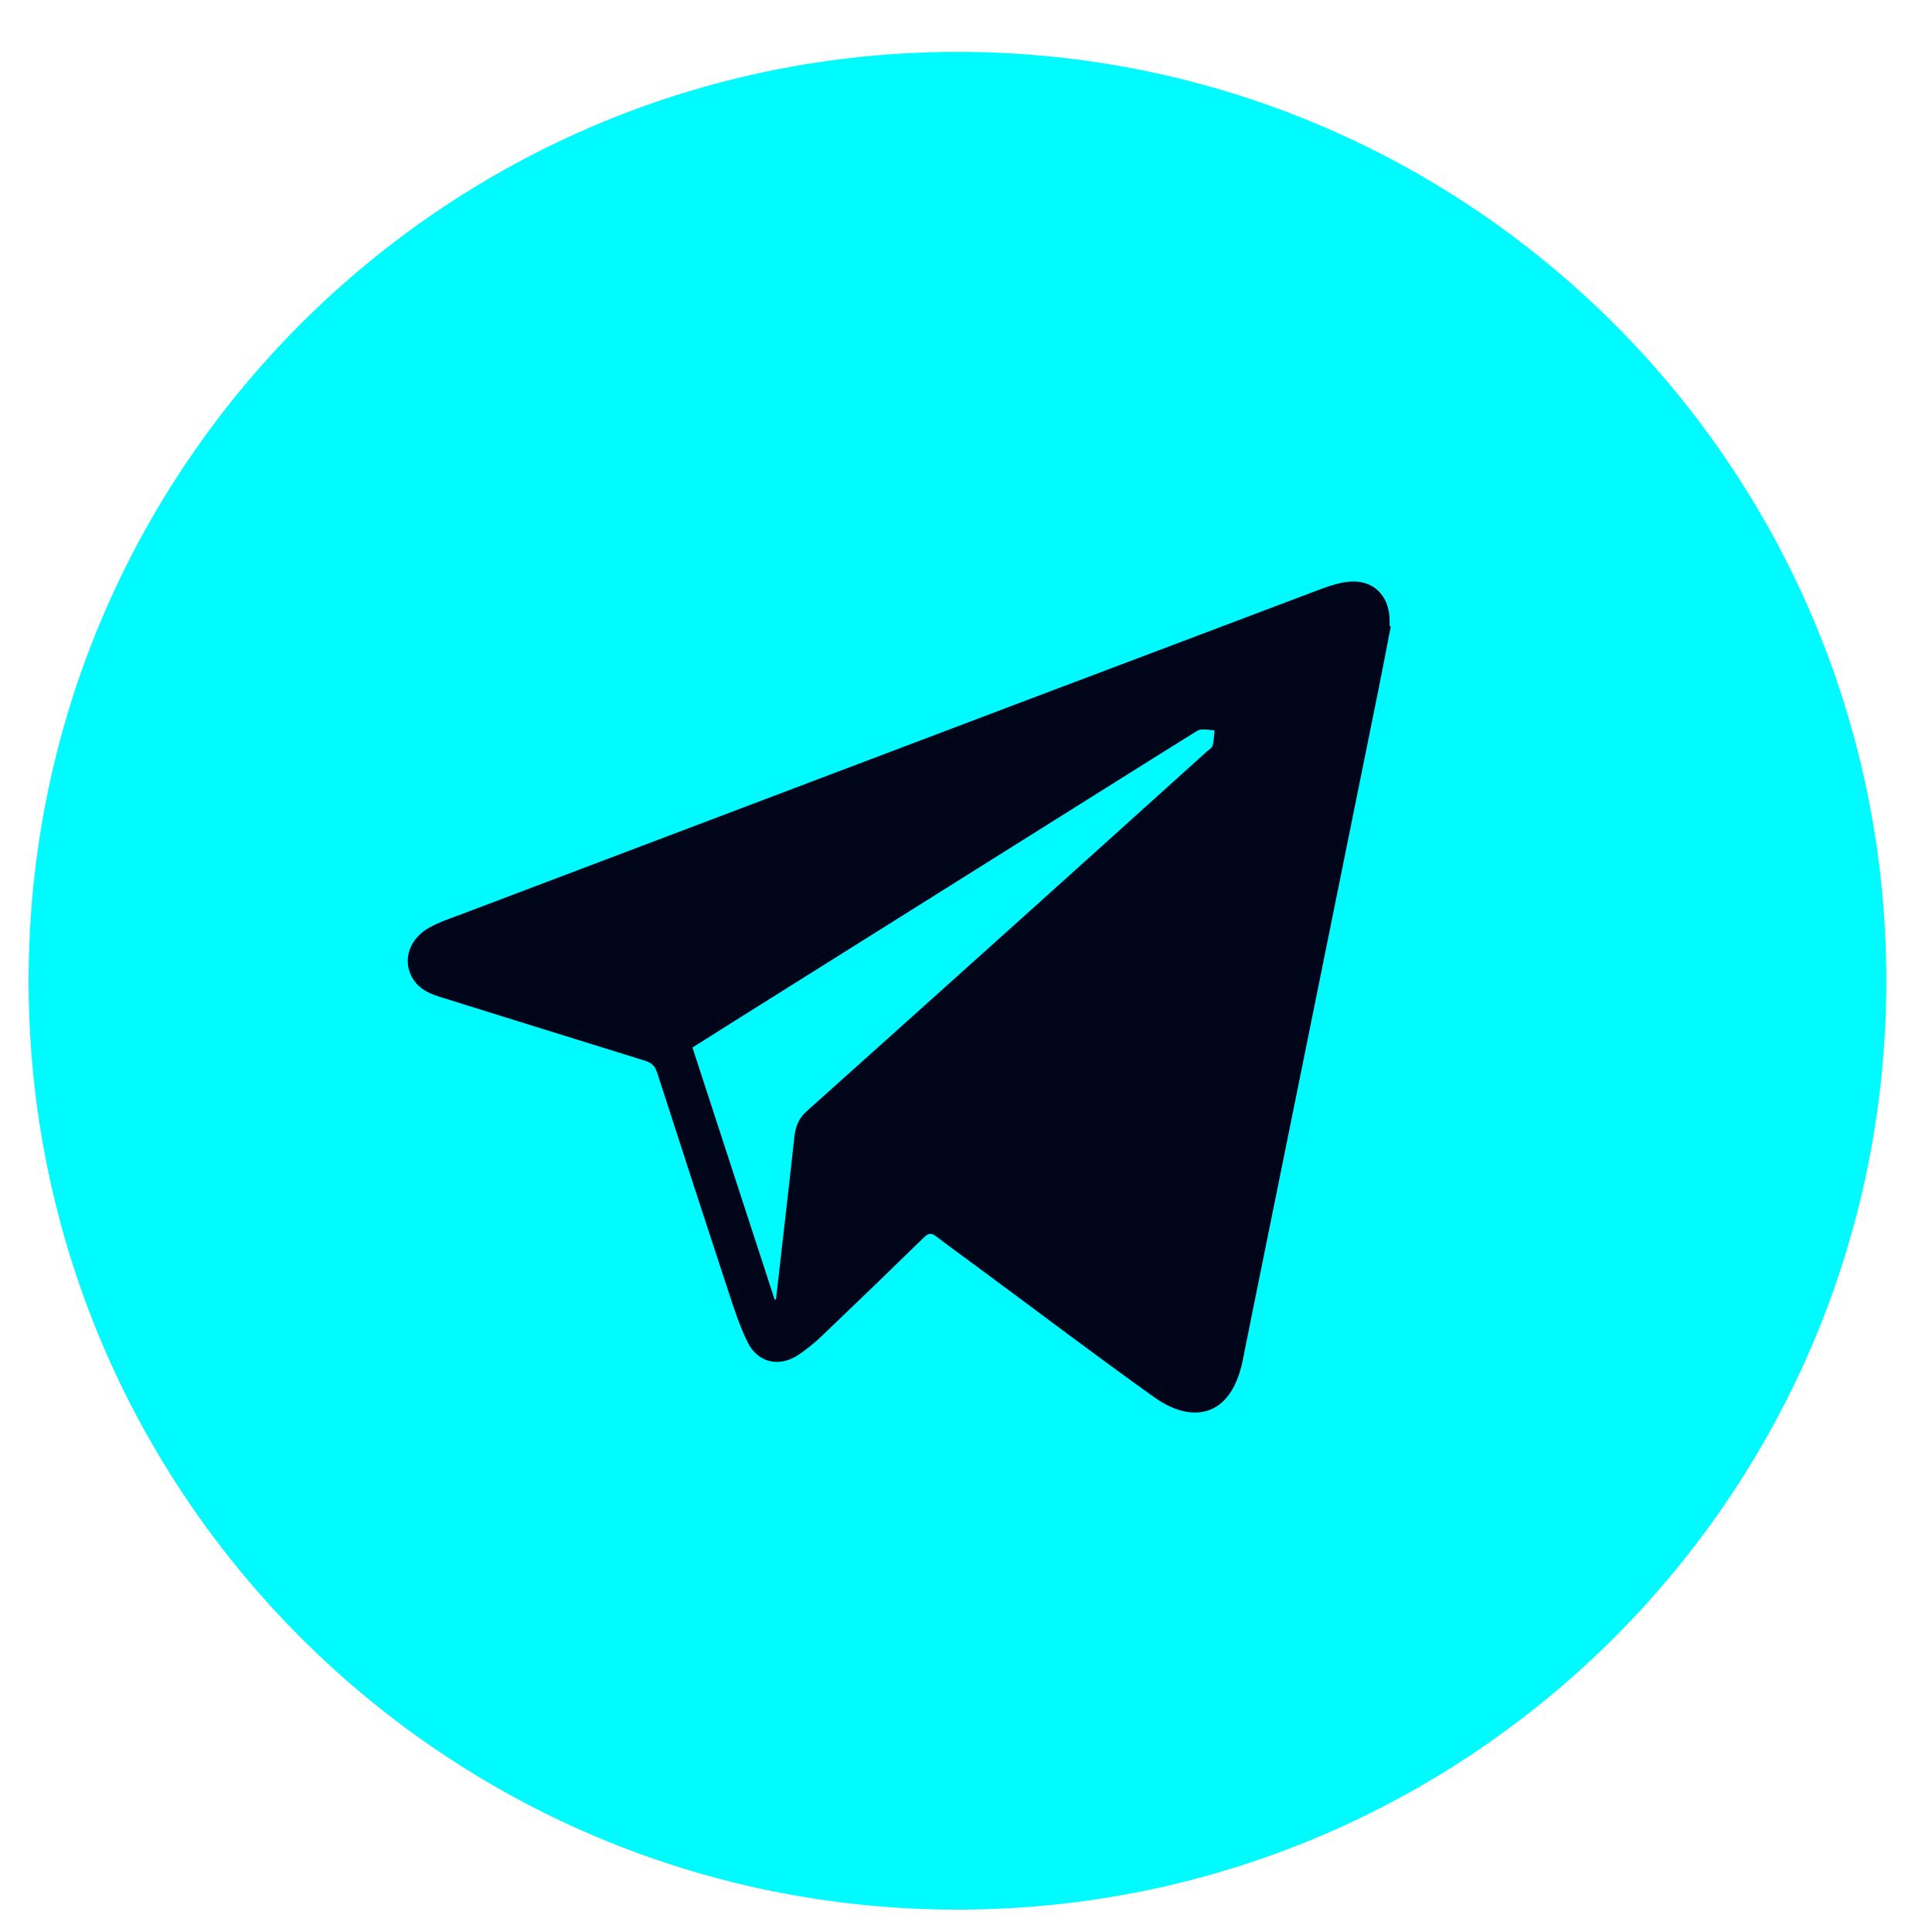 <svg width="36" height="36" viewBox="0 0 36 36" fill="none" xmlns="http://www.w3.org/2000/svg">
<path d="M17.841 35.583C27.4 35.583 35.149 27.834 35.149 18.275C35.149 8.716 27.4 0.967 17.841 0.967C8.282 0.967 0.533 8.716 0.533 18.275C0.533 27.834 8.282 35.583 17.841 35.583Z" fill="#00FBFF"/>
<path d="M25.916 11.668C25.842 12.048 25.771 12.428 25.694 12.808C25.336 14.582 24.977 16.355 24.617 18.129C24.195 20.215 23.773 22.301 23.35 24.386C23.283 24.719 23.217 25.052 23.149 25.385C23.142 25.421 23.132 25.457 23.122 25.493C22.877 26.416 22.188 26.52 21.511 26.038C20.412 25.255 19.337 24.438 18.251 23.636C17.982 23.437 17.709 23.242 17.444 23.038C17.353 22.968 17.297 22.979 17.216 23.058C16.589 23.67 15.958 24.279 15.323 24.885C15.182 25.022 15.029 25.145 14.865 25.254C14.514 25.481 14.12 25.39 13.934 25.017C13.793 24.733 13.692 24.428 13.593 24.127C13.14 22.75 12.691 21.372 12.247 19.993C12.208 19.87 12.147 19.804 12.019 19.765C10.741 19.371 9.467 18.97 8.188 18.573C7.961 18.503 7.765 18.398 7.659 18.174C7.508 17.858 7.642 17.482 7.999 17.285C8.192 17.178 8.407 17.108 8.615 17.029C12.055 15.726 15.495 14.424 18.935 13.121C20.811 12.411 22.689 11.702 24.566 10.994C24.758 10.922 24.96 10.851 25.161 10.837C25.59 10.809 25.872 11.09 25.893 11.521C25.895 11.568 25.893 11.616 25.893 11.664L25.916 11.668ZM14.435 24.217L14.459 24.213C14.573 23.206 14.692 22.198 14.801 21.191C14.822 20.993 14.879 20.841 15.038 20.7C17.525 18.473 20.008 16.241 22.486 14.005C22.526 13.97 22.584 13.937 22.596 13.893C22.621 13.803 22.62 13.705 22.631 13.611C22.546 13.604 22.461 13.586 22.378 13.595C22.324 13.6 22.272 13.64 22.223 13.671C21.983 13.82 21.744 13.969 21.506 14.118L13.865 18.913C13.546 19.113 13.227 19.314 12.903 19.519L14.435 24.217Z" fill="#01051A"/>
</svg>
